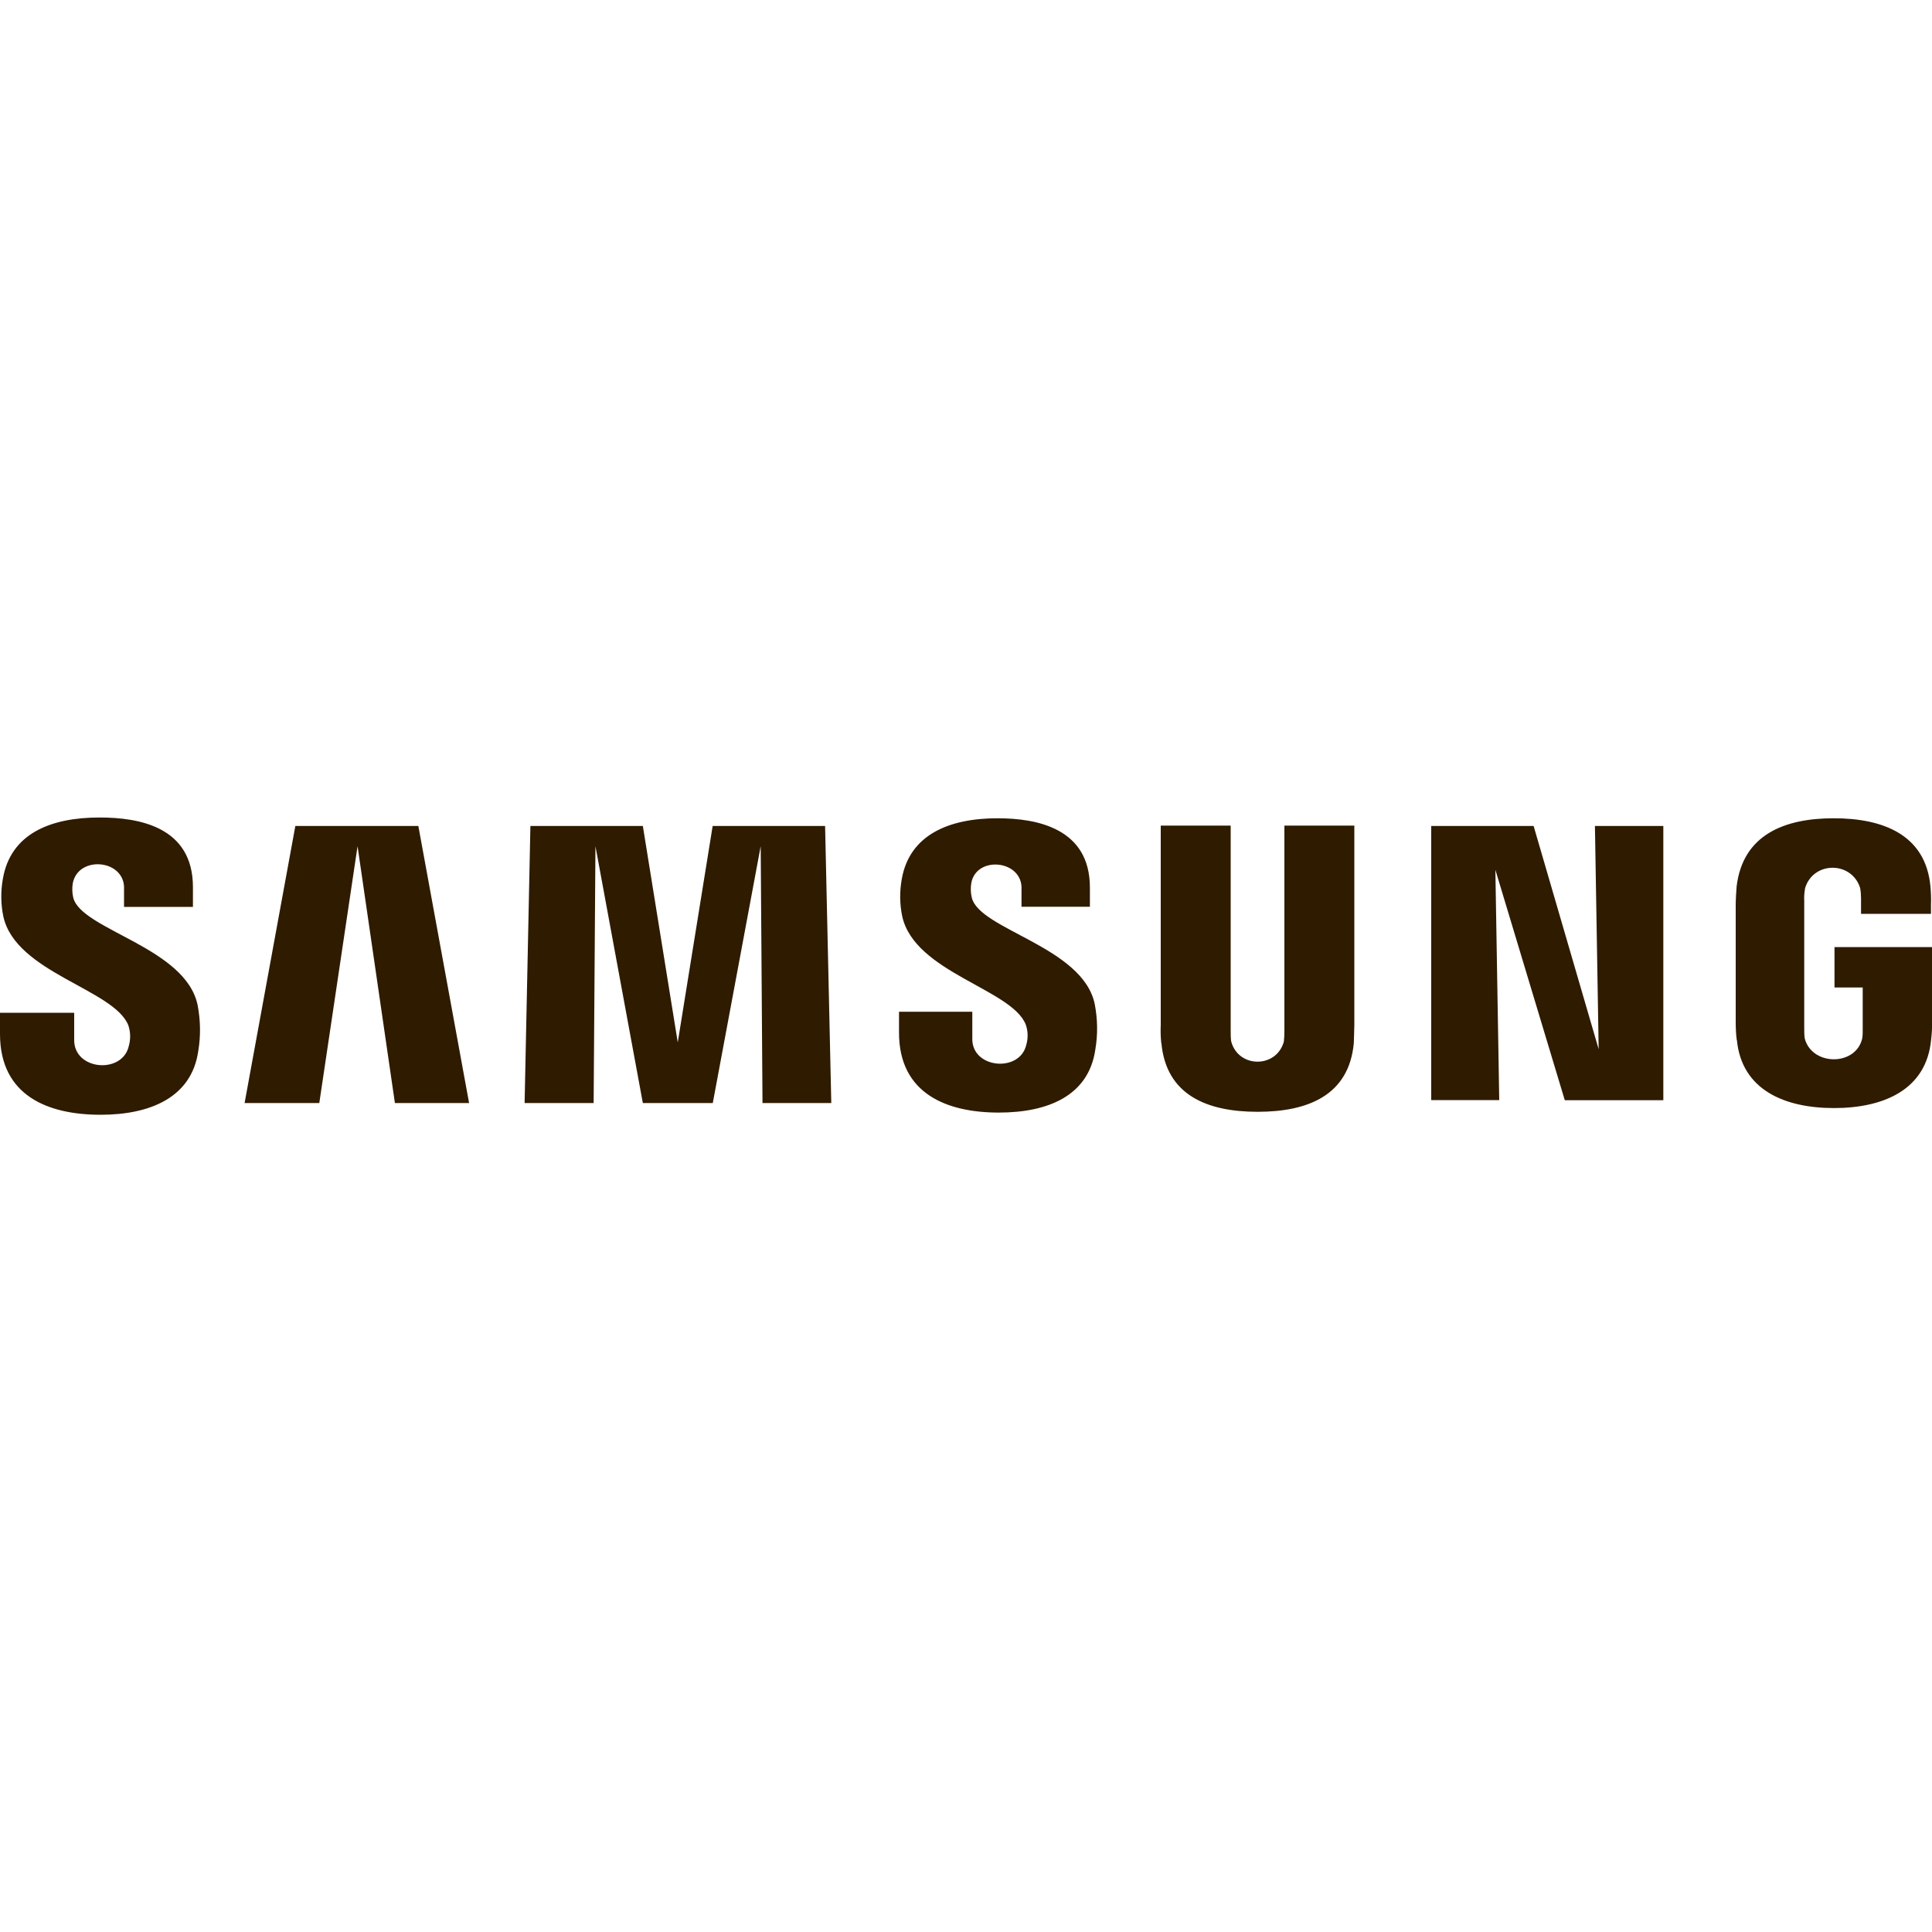 <svg xmlns="http://www.w3.org/2000/svg" id="Layer_1" viewBox="0 0 150 150"><defs><style>      .cls-1 {        fill: #2f1b00;      }    </style></defs><g id="g1"><path id="Logo_ratio" class="cls-1" d="M0,80.27v-1.64h5.76v2.09c-.04,2.39,3.75,2.7,4.24.49.15-.53.14-1.09-.04-1.61-1.11-2.8-8.73-4.07-9.7-8.44-.2-.96-.21-1.95-.04-2.91.59-3.51,3.68-4.78,7.51-4.78,3.05,0,7.25.71,7.25,5.41v1.53h-5.35v-1.34c.14-2.35-3.56-2.7-3.98-.49-.06.37-.05.75.04,1.12.63,2.5,8.77,3.85,9.66,8.37.22,1.17.24,2.37.04,3.55-.52,3.58-3.72,4.93-7.58,4.93-4.06,0-7.81-1.46-7.81-6.27ZM69.8,80.19v-1.64h5.69v2.05c-.08,2.37,3.69,2.71,4.19.52.15-.51.14-1.06-.04-1.57-1.08-2.76-8.62-4.04-9.59-8.4-.2-.95-.21-1.92-.04-2.88.6-3.47,3.69-4.74,7.44-4.74,3.01,0,7.17.75,7.17,5.38v1.49h-5.31v-1.31c.15-2.33-3.52-2.7-3.9-.52-.06.37-.05.75.04,1.12.59,2.5,8.65,3.81,9.55,8.29.22,1.16.24,2.35.04,3.51-.52,3.59-3.68,4.89-7.5,4.89-4.02,0-7.74-1.46-7.74-6.2ZM90.16,80.98c-.05-.47-.06-.95-.04-1.42v-15.46h5.43v15.94c0,.27,0,.55.04.82.56,2.09,3.53,2.09,4.09,0,.03-.27.04-.55.04-.82v-15.94h5.43v15.46c0,.41-.04,1.2-.04,1.42-.37,4.04-3.53,5.34-7.47,5.34s-7.1-1.31-7.47-5.34h0ZM134.84,80.75c-.06-.47-.08-.95-.08-1.43v-9.07c0-.37.04-1.05.07-1.42.48-4.03,3.72-5.3,7.54-5.3s7.14,1.27,7.51,5.3c.04.47.06.95.04,1.42v.7h-5.43v-1.19c0-.28-.02-.55-.07-.82-.66-2.09-3.62-2.09-4.27,0-.06.33-.09.67-.07,1.01v9.86c0,.27,0,.55.04.82.57,2.15,3.97,2.15,4.46,0,.05-.27.04-.55.04-.82v-3.14h-2.19v-3.14h7.58v5.78c0,.47-.02.95-.08,1.42-.37,3.92-3.75,5.3-7.54,5.3s-7.17-1.38-7.54-5.3h0ZM59.2,85.64l-.14-19.94-3.72,19.94h-5.43l-3.68-19.94-.14,19.94h-5.36l.45-21.51h8.73l2.71,16.8,2.71-16.8h8.73l.48,21.51h-5.35ZM30.66,85.64l-2.9-19.94-2.97,19.94h-5.8l3.94-21.51h9.55l3.94,21.51h-5.76ZM121.49,85.42l-5.39-17.89.3,17.88h-5.28v-21.28h7.95l5.05,17.33-.29-17.33h5.31v21.29h-7.66Z"></path></g></svg>